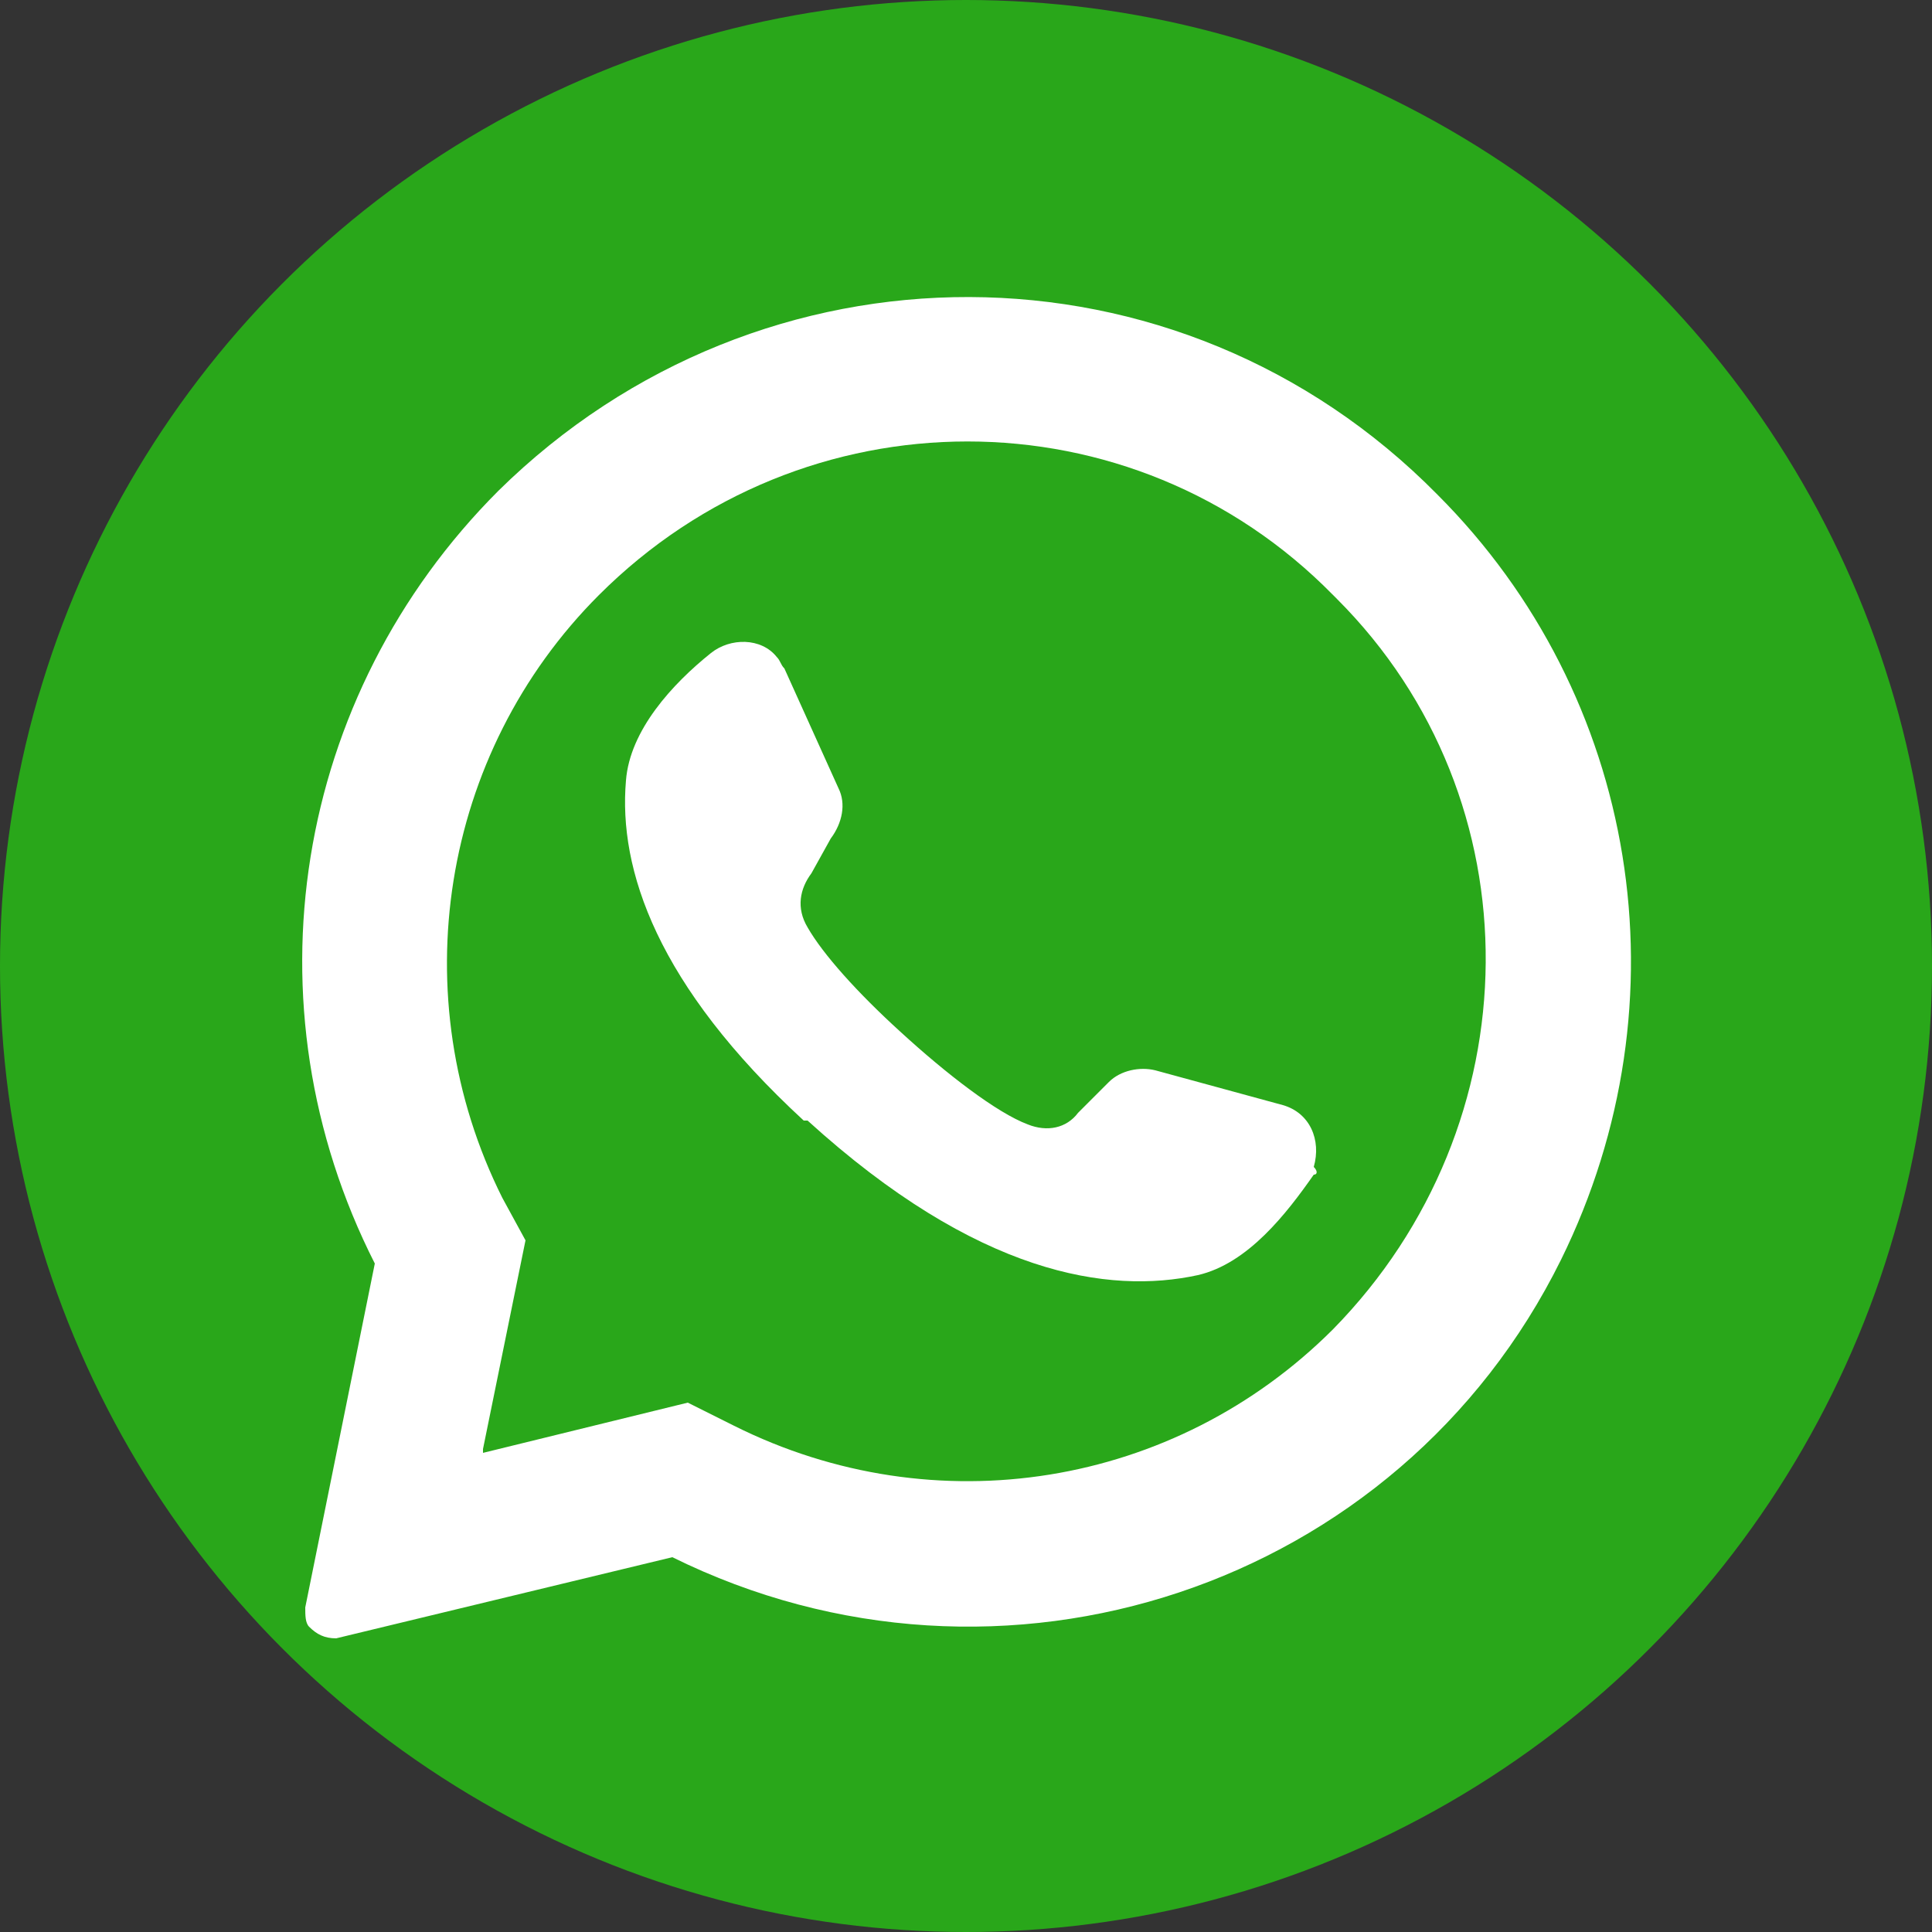 <?xml version="1.0" encoding="utf-8"?>
<!-- Generator: Adobe Illustrator 27.8.1, SVG Export Plug-In . SVG Version: 6.00 Build 0)  -->
<svg version="1.1" id="Layer_1" xmlns="http://www.w3.org/2000/svg" xmlns:xlink="http://www.w3.org/1999/xlink" x="0px" y="0px"
	 viewBox="0 0 50 50" style="enable-background:new 0 0 50 50;" xml:space="preserve">
<rect x="0" y="0" width="50" height="50" fill="#333333" stroke="none"/>
<style type="text/css">
	.st0{fill:#29A71A;}
	.st1{fill:#FFFFFF;}
</style>
<g id="Layer_2_00000129928553533758023690000015553911879066280092_">
	<g id="_09.whatsapp">
		<circle id="background" class="st0" cx="25" cy="25" r="25"/>
		<g id="icon">
			<path class="st1" d="M37.2,12.8C30.5,6,19.7,6,12.9,12.7c-5.3,5.3-6.6,13.3-3.2,20l-1.8,8.9c0,0.2,0,0.4,0.1,0.5
				c0.2,0.2,0.4,0.3,0.7,0.3l8.7-2.1c8.5,4.2,18.8,0.8,23-7.7C43.7,25.9,42.4,18,37.2,12.8L37.2,12.8z M34.5,34.4
				c-4.1,4.1-10.3,5.1-15.5,2.5l-1.2-0.6l-5.3,1.3l0-0.1l1.1-5.4L13,31c-2.6-5.2-1.6-11.5,2.5-15.6c5.3-5.3,13.8-5.3,19,0
				c0,0,0,0,0.1,0.1C39.8,20.7,39.7,29.1,34.5,34.4z"/>
			<path class="st1" d="M34,30.4c-0.7,1-1.7,2.3-3,2.6c-2.3,0.5-5.7,0-10.1-4l-0.1,0c-3.8-3.5-4.8-6.5-4.6-8.8
				c0.1-1.3,1.2-2.5,2.2-3.3c0.5-0.4,1.3-0.4,1.7,0.1c0.1,0.1,0.1,0.2,0.2,0.3l1.4,3.1c0.2,0.4,0.1,0.9-0.2,1.3L21,22.6
				c-0.3,0.4-0.4,0.9-0.1,1.4c0.4,0.7,1.3,1.7,2.4,2.7c1.2,1.1,2.5,2.1,3.3,2.4c0.5,0.2,1,0.1,1.3-0.3l0.8-0.8
				c0.3-0.3,0.8-0.4,1.2-0.3l3.3,0.9c0.7,0.2,1,0.9,0.8,1.6C34.1,30.3,34.1,30.4,34,30.4L34,30.4z"/>
		</g>
	</g>
</g>
</svg>
